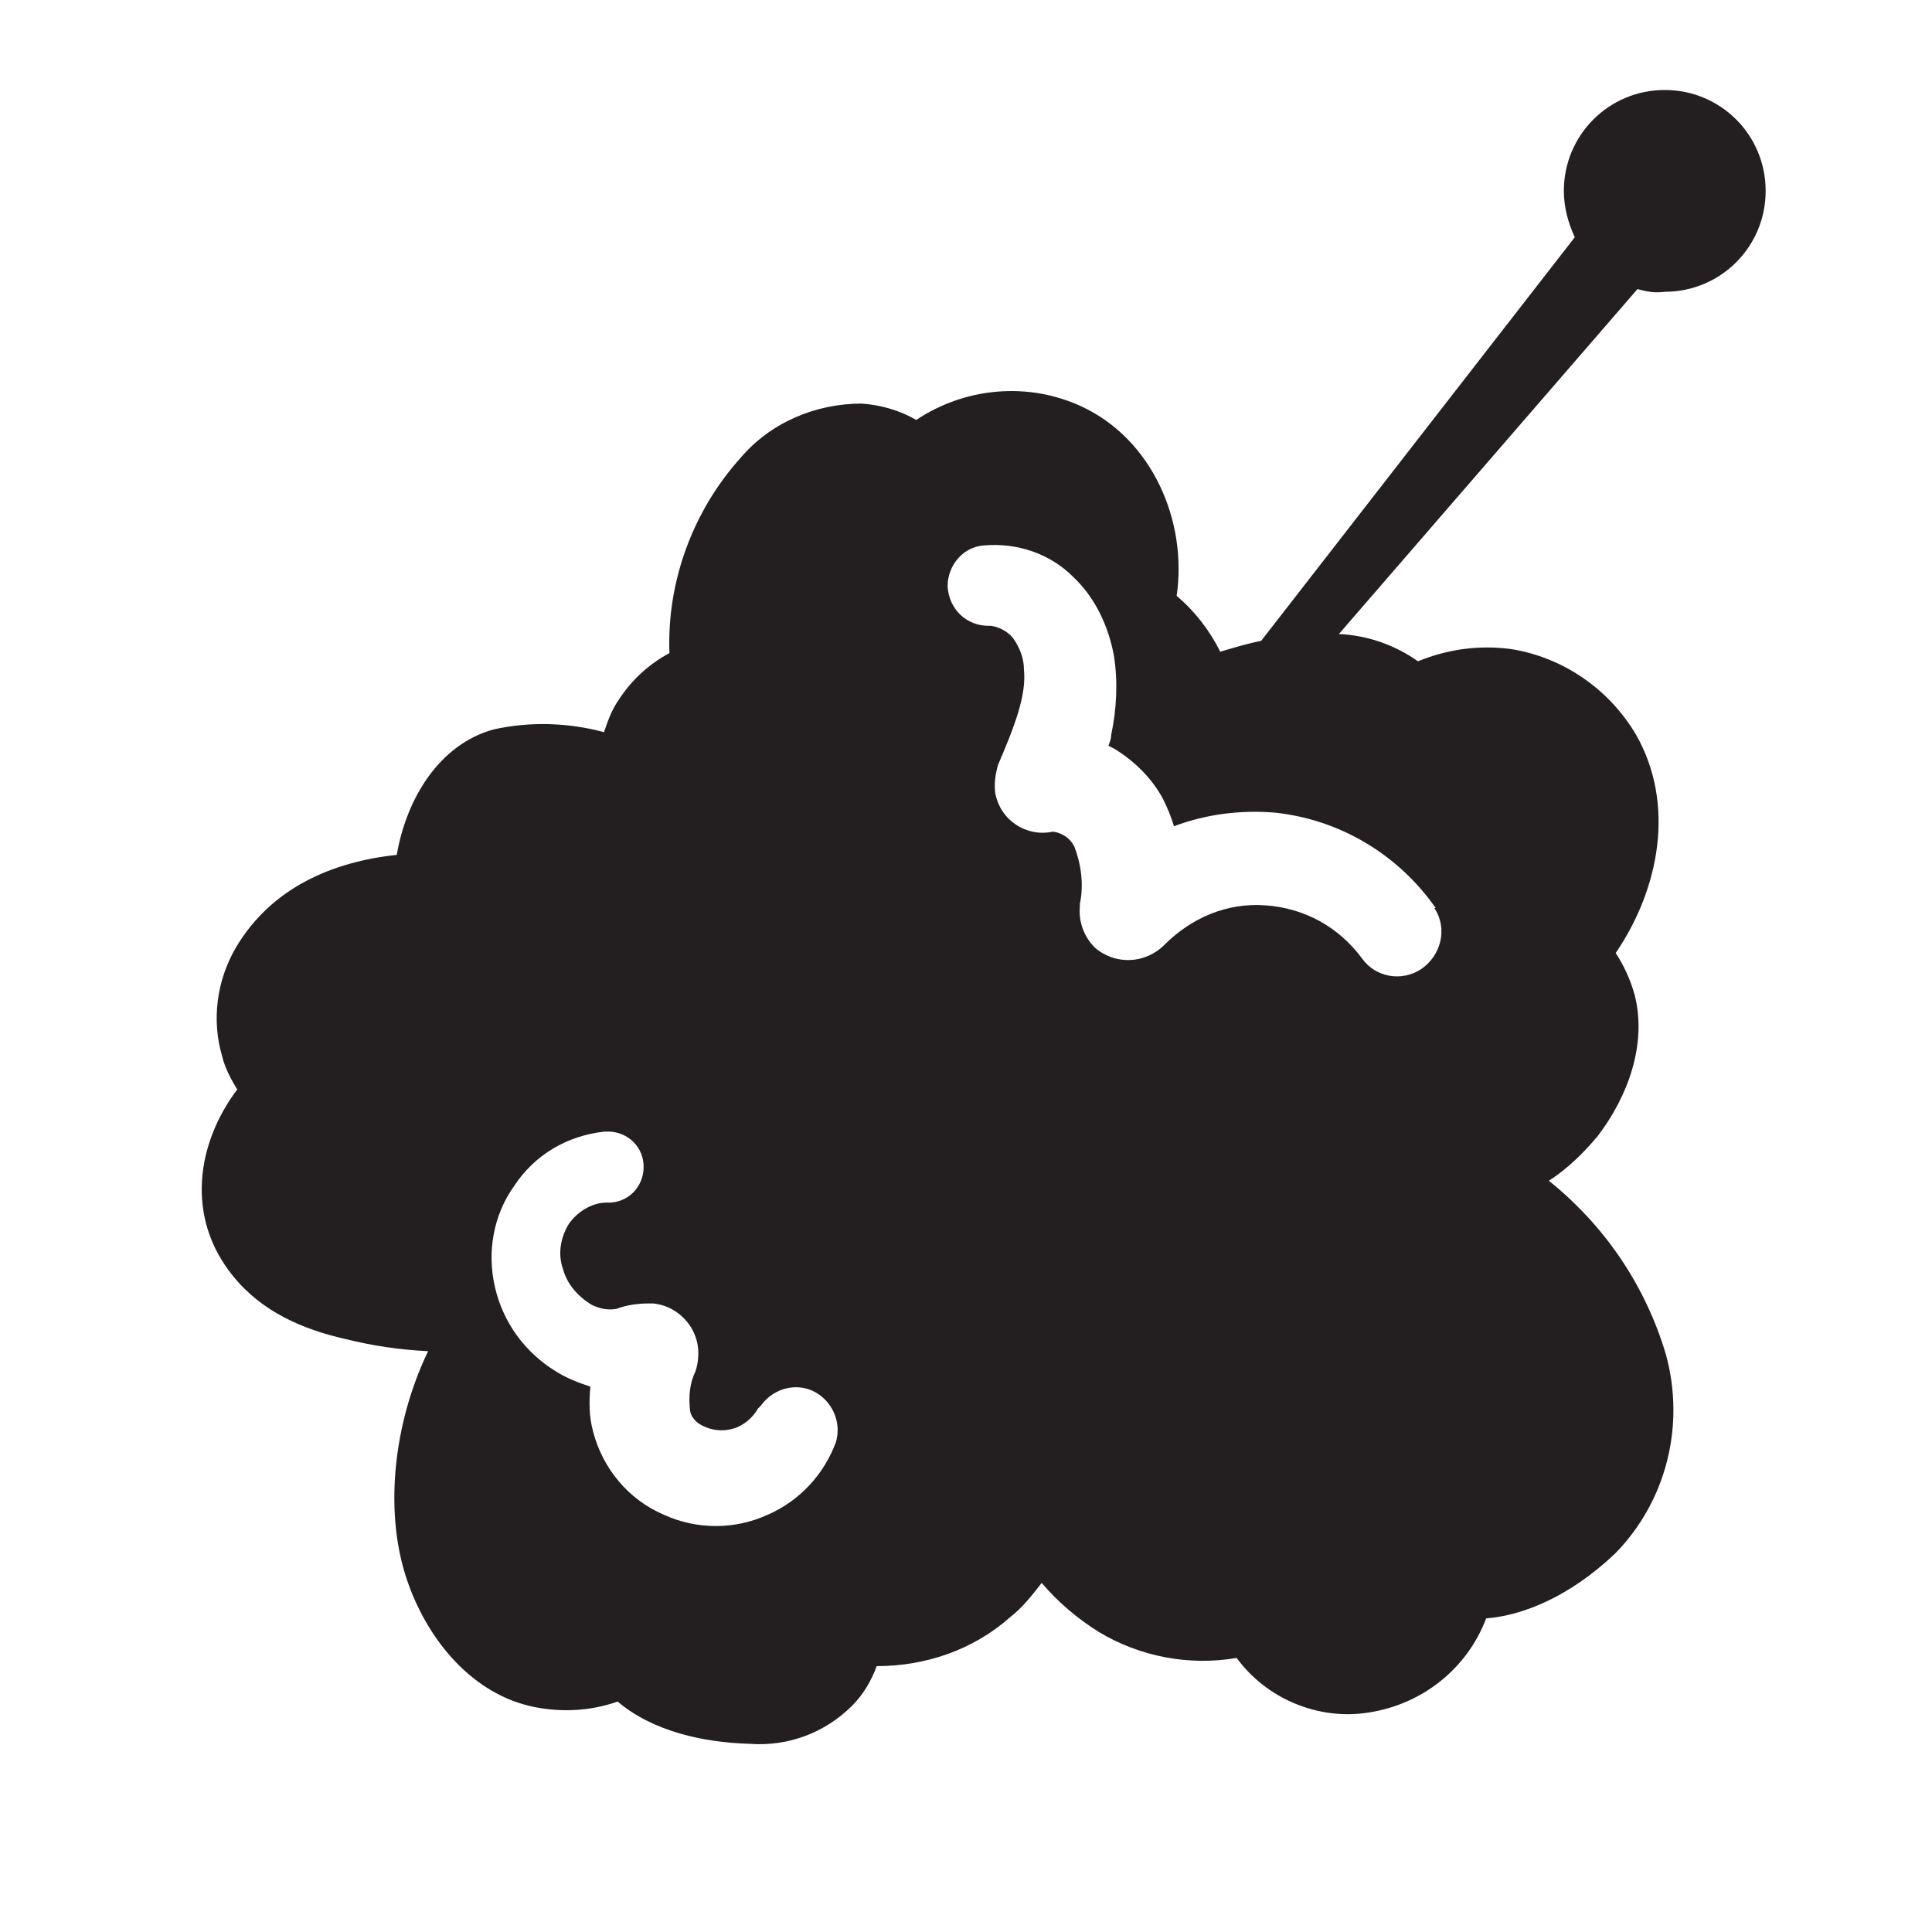 <?xml version="1.0" encoding="UTF-8"?>
<svg id="Layer_1" data-name="Layer 1" xmlns="http://www.w3.org/2000/svg" version="1.1" viewBox="0 0 141.7 141.7">
  <defs>
    <style>
      .cls-1 {
        fill: #231f20;
        stroke-width: 0px;
      }
    </style>
  </defs>
  <path class="cls-1" d="M122.1,21.4c4.1,0,7.4-3.3,7.4-7.4s-3.3-7.4-7.4-7.4c-4.1,0-7.4,3.3-7.4,7.4,0,1.2.3,2.3.8,3.4l-23,29.6c-1,.2-2,.5-3,.8-.8-1.6-1.9-3-3.2-4.1.8-5.5-1.8-11.5-7-13.9-3.9-1.8-8.5-1.4-12.1,1-1.2-.7-2.6-1.1-4-1.2-3.4,0-6.7,1.4-8.9,4-3.5,3.9-5.4,9.1-5.2,14.3-1.5.8-2.8,2-3.7,3.4-.5.7-.8,1.5-1.1,2.4-2.6-.7-5.4-.8-8.1-.2-4,1.1-6.4,5.1-7.1,9.2-4.7.5-9.2,2.4-11.8,6.8-1.4,2.4-1.8,5.3-1,8,.2.8.6,1.6,1.1,2.4-3,4-3.8,9.4-.3,13.7,2.1,2.6,5.1,3.9,8.2,4.6,2,.5,4,.8,6.1.9-2.6,5.4-3.3,12.1-1.4,17.2,1.5,4.1,4.7,8,9.2,8.9,2,.4,4.1.3,6.1-.4,2.6,2.2,6.3,3,9.7,3.1,2.8.2,5.5-.8,7.5-2.8.8-.8,1.4-1.8,1.8-2.9,3.6,0,7.1-1.2,9.8-3.6.9-.7,1.6-1.6,2.3-2.5,1.2,1.4,2.6,2.6,4.2,3.6,3,1.8,6.6,2.5,10.1,1.9,2.2,3,6,4.6,9.7,4,3.9-.6,7.2-3.2,8.6-6.9,3.6-.3,7-2.4,9.5-4.8,3.7-3.8,5.1-9.3,3.7-14.5-1.5-5.1-4.5-9.5-8.6-12.8,1.4-.9,2.6-2.1,3.6-3.3,2.2-2.9,3.6-6.7,2.7-10.3-.3-1.1-.8-2.2-1.4-3.1,3.2-4.7,4.4-10.9,1.5-16-2-3.4-5.4-5.7-9.2-6.3-2.3-.3-4.6,0-6.8.9-1.7-1.2-3.7-1.9-5.8-2l21.9-25.3c.7.2,1.3.3,2,.2ZM61.3,105.8c-.9,2.4-2.7,4.3-5,5.3-2.4,1.1-5.2,1.1-7.6,0-2.6-1.1-4.5-3.4-5.2-6.1-.3-1.1-.3-2.2-.2-3.3-.9-.3-1.7-.6-2.5-1.1-2.3-1.4-3.9-3.6-4.5-6.2-.6-2.6-.1-5.3,1.4-7.4,1.5-2.3,3.9-3.7,6.6-4h.1c1.4-.1,2.7.9,2.8,2.4.1,1.4-.9,2.7-2.4,2.8h-.3c-1.1,0-2.2.7-2.8,1.6-.6,1-.8,2.2-.4,3.3.3,1.1,1.1,2,2.1,2.6.6.3,1.2.4,1.8.3.8-.3,1.6-.4,2.4-.4h.3c2,.2,3.5,2,3.3,4,0,.3-.1.7-.2,1-.4.8-.5,1.8-.4,2.7,0,.6.5,1.1,1,1.3.6.3,1.4.4,2.1.2.8-.2,1.5-.8,1.9-1.5l.2-.2c1-1.4,2.9-1.8,4.3-.8,1.1.8,1.6,2.2,1.2,3.5h0ZM105.2,66.6c1,1.5.5,3.5-1,4.5-1.4.9-3.3.6-4.3-.8h0c-1.7-2.3-4.2-3.7-7.1-3.9-2.8-.2-5.4.9-7.4,2.9-1.4,1.4-3.6,1.5-5.1.2-.8-.8-1.2-1.9-1.1-3v-.2h0c.3-1.4.1-2.9-.4-4.2-.2-.4-.5-.7-.9-.9-.2-.1-.5-.2-.7-.2-1.9.4-3.8-.8-4.2-2.8-.1-.7,0-1.4.2-2.1h0c1.2-2.8,2.1-5.1,1.9-7,0-.8-.3-1.6-.8-2.3-.4-.5-1-.8-1.6-.9h-.2c-1.6,0-2.9-1.2-3-2.9,0-1.5,1.1-2.9,2.7-3,2.4-.2,4.8.6,6.5,2.3,1.6,1.5,2.6,3.6,3,5.8.3,1.9.2,3.9-.2,5.8,0,.3-.1.5-.2.8l.4.2c1.5.9,2.8,2.2,3.6,3.7.3.6.6,1.3.8,2,2.4-.9,4.9-1.2,7.4-1,4.7.5,9,3,11.8,7Z"/>
</svg>